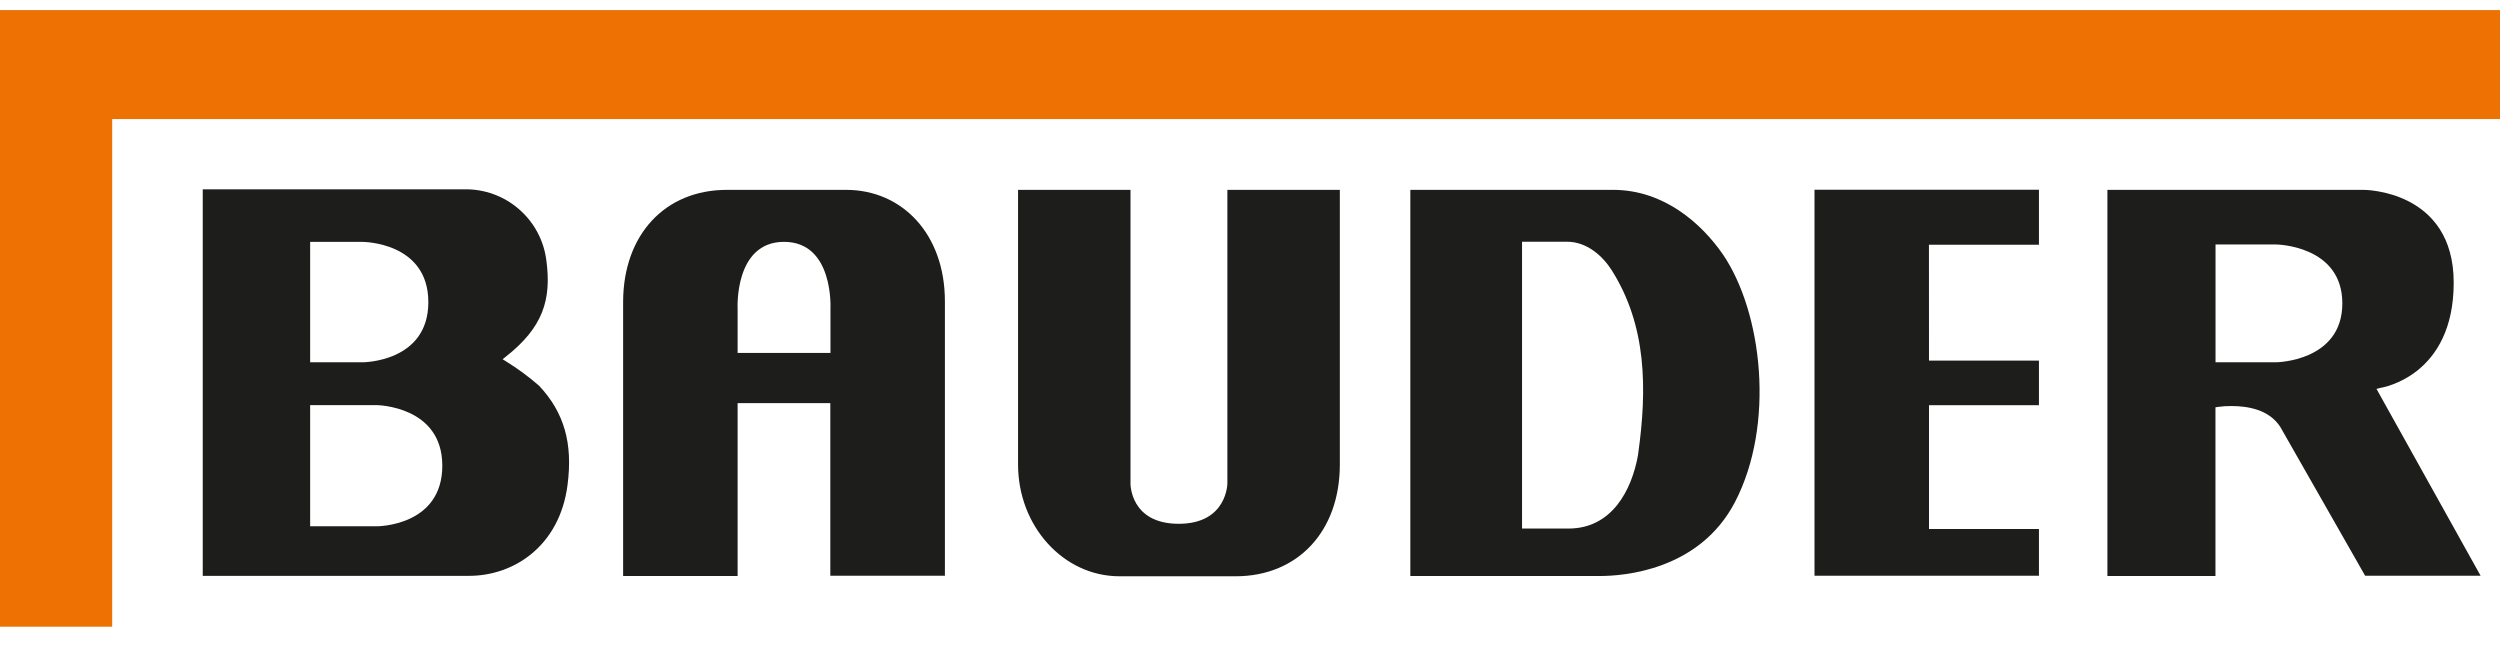 <svg width="104" height="27" viewBox="0 0 104 27" fill="none" xmlns="http://www.w3.org/2000/svg">
<path d="M104 0.419H0V26.071H4.667V4.953H104V0.419Z" fill="#EE7203"/>
<path d="M84.82 16.855V15.002H80.246L80.244 10.181H84.82V7.893H75.483V23.951H84.82V22.006H80.246V16.855H84.82Z" fill="#1D1D1B"/>
<path d="M94.859 17.758L98.39 23.951H103.193L98.862 16.178L99.009 16.14C99.136 16.118 102.074 15.628 102.074 11.758C102.074 7.889 98.328 7.898 98.328 7.898H87.668V23.962H92.163V16.944L92.257 16.929C92.444 16.902 92.634 16.889 92.823 16.891C93.493 16.891 94.391 17.031 94.859 17.758ZM94.687 15.071H92.166V10.17H94.687C94.687 10.17 97.441 10.199 97.441 12.62C97.441 15.042 94.687 15.071 94.687 15.071Z" fill="#1D1D1B"/>
<path d="M67.104 7.898H58.67V23.962H66.554C67.521 23.962 70.682 23.739 72.17 20.896C73.854 17.668 73.317 12.99 71.666 10.573C70.789 9.308 69.227 7.898 67.104 7.898ZM68.144 18.918C67.881 20.406 67.046 21.988 65.248 21.988H63.317V10.056H65.195C66.01 10.056 66.667 10.645 67.042 11.233C68.503 13.536 68.53 16.163 68.144 18.907V18.918Z" fill="#1D1D1B"/>
<path d="M22.426 16.047C21.993 15.669 21.529 15.328 21.04 15.026L20.909 14.944L21.031 14.846C22.591 13.625 22.947 12.464 22.729 10.836C22.626 10.009 22.221 9.25 21.592 8.704C20.964 8.157 20.155 7.862 19.323 7.875H8.434V23.955H19.516C21.374 23.955 23.279 22.718 23.609 20.179C23.836 18.448 23.473 17.16 22.426 16.047ZM15.085 15.071H12.902V10.063H15.09C15.09 10.063 17.819 10.063 17.819 12.569C17.819 15.075 15.085 15.071 15.085 15.071ZM15.674 21.894H12.902V16.853H15.674C15.674 16.853 18.4 16.882 18.4 19.373C18.4 21.903 15.674 21.894 15.674 21.894Z" fill="#1D1D1B"/>
<path d="M39.308 23.951V12.536C39.308 9.731 37.526 7.898 35.198 7.898H30.241C27.657 7.898 25.933 9.769 25.922 12.543V23.962H30.685V16.771H34.541V23.951H39.308ZM34.547 12.839V14.681H30.685V12.839C30.685 12.839 30.538 10.061 32.616 10.061C34.694 10.061 34.547 12.839 34.547 12.839Z" fill="#1D1D1B"/>
<path d="M51.059 20.108V7.898H55.737V19.328C55.737 22.102 53.988 23.973 51.404 23.973H46.57C44.237 23.973 42.351 21.888 42.351 19.324V7.898H47.029V20.123C47.029 20.123 47.013 21.79 49.034 21.79C51.054 21.79 51.059 20.108 51.059 20.108Z" fill="#1D1D1B"/>
</svg>
